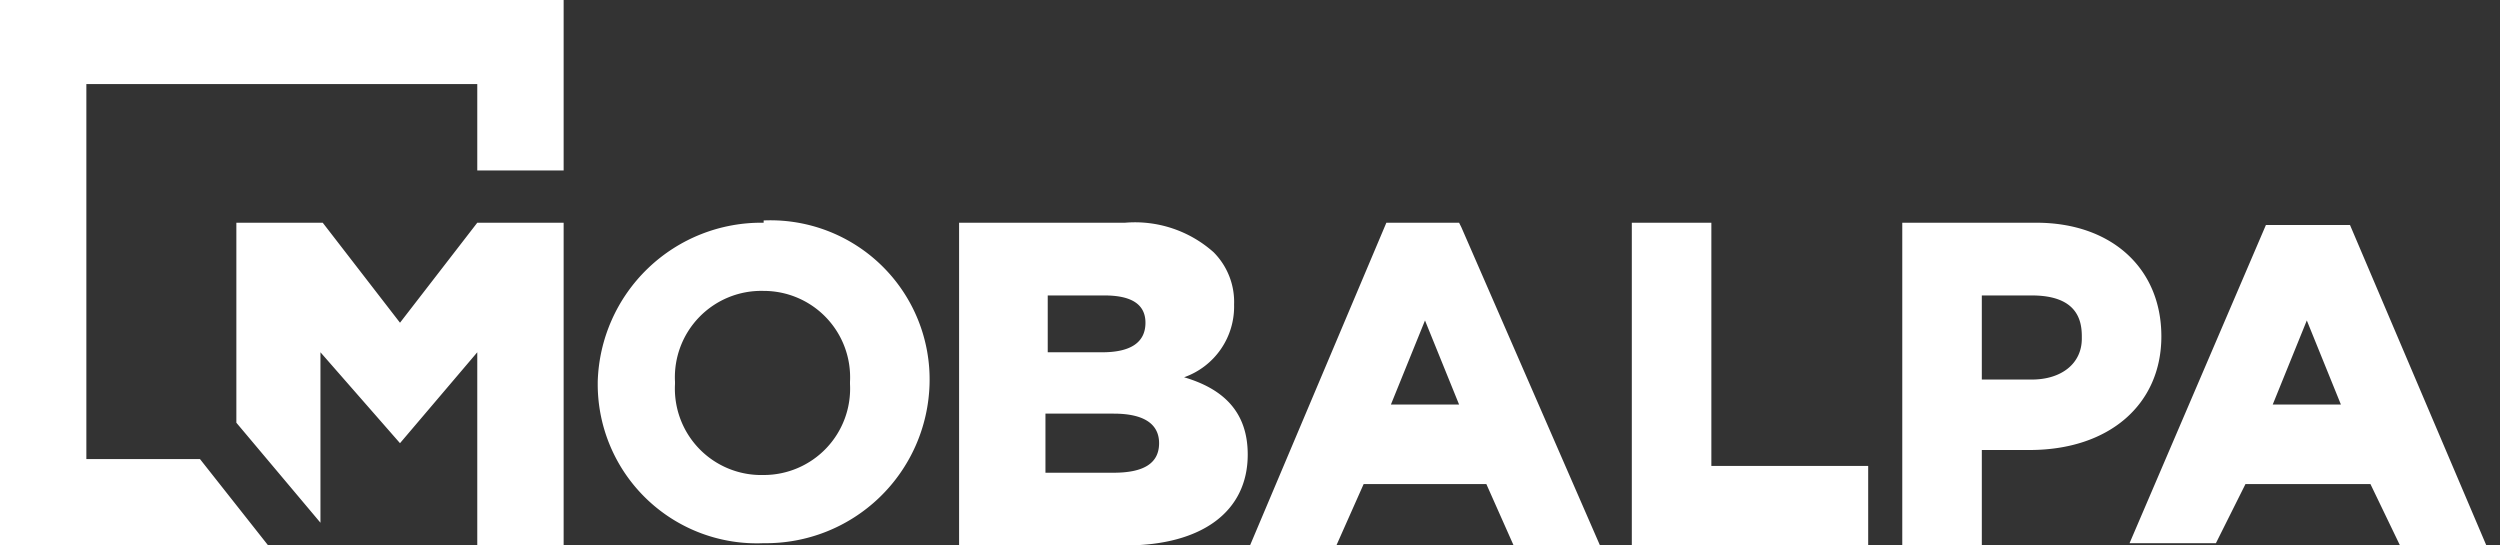 <svg xmlns:xlink="http://www.w3.org/1999/xlink" xmlns="http://www.w3.org/2000/svg" class="main-logo" width="110" height="24"><rect width="100%" height="100%" fill="#333333" stroke="none"/><defs><symbol id="main-logo" viewBox="0 0 110 24"><path d="M49 20.8c1.3 0 2-.4 2-1.3 0-.8-.6-1.3-2-1.3h-3v2.6zm-.5-5.3c1.2 0 1.9-.4 1.9-1.3 0-.8-.6-1.2-1.8-1.2h-2.5v2.5zm-6.3-5.7h7.3a5.2 5.2 0 013.9 1.3 3.1 3.1 0 01.9 2.3 3.3 3.3 0 01-2.2 3.2c1.7.5 2.8 1.5 2.8 3.4 0 2.5-2 4-5.4 4h-7.3zM8.8 20.2l3 3.8H0V0h24.8v7.5H21V3.7H3.8v16.5zm16-10.4V24H21v-8.5l-3.4 4-3.5-4V23l-3.7-4.4V9.8h3.8l3.4 4.4L21 9.8zm78.2 8h-3l1.5-3.7zm.4-7.9h-3.7l-6 14h3.8l1.3-2.6h5.5l1.3 2.7h3.8zm-11.8 5c0 1.1-.9 1.8-2.2 1.8h-2.2V13h2.2c2 0 2.2 1.1 2.2 1.8m3.5 0c0-3-2.2-5-5.5-5h-5.9V24h3.5v-4.2h2.1c3.5 0 5.8-2 5.8-5zm-19.8 5.7h6.9V24H71.8V9.8h3.5zm-11.1-2.7h-3l1.5-3.7zm0-8H61L55 24h3.8l1.2-2.7h5.4l1.2 2.7h3.8l-6.1-14zm-34.5 7a3.8 3.8 0 013.9-4 3.8 3.8 0 013.8 4v.1a3.8 3.8 0 01-3.8 4 3.8 3.8 0 01-3.9-4zm3.9-7a7.2 7.2 0 00-7.3 7v.1a7 7 0 007.3 7 7.2 7.2 0 007.3-7 7 7 0 00-7.3-7.2" data-name="Logo Mobalpa"></path></symbol></defs><g fill="#FFFFFF"><path d="M49 20.8c1.3 0 2-.4 2-1.3 0-.8-.6-1.3-2-1.3h-3v2.6zm-.5-5.3c1.2 0 1.9-.4 1.9-1.3 0-.8-.6-1.2-1.8-1.2h-2.5v2.5zm-6.3-5.7h7.3a5.2 5.2 0 013.9 1.3 3.1 3.1 0 01.9 2.3 3.3 3.3 0 01-2.2 3.2c1.7.5 2.8 1.5 2.8 3.4 0 2.5-2 4-5.4 4h-7.3zM8.8 20.2l3 3.8H0V0h24.8v7.5H21V3.7H3.8v16.5zm16-10.4V24H21v-8.5l-3.4 4-3.5-4V23l-3.7-4.4V9.8h3.8l3.4 4.4L21 9.8zm78.2 8h-3l1.5-3.7zm.4-7.9h-3.7l-6 14h3.8l1.3-2.6h5.5l1.3 2.7h3.8zm-11.8 5c0 1.1-.9 1.8-2.2 1.8h-2.2V13h2.2c2 0 2.2 1.1 2.2 1.8m3.5 0c0-3-2.2-5-5.5-5h-5.9V24h3.5v-4.2h2.1c3.5 0 5.8-2 5.8-5zm-19.8 5.7h6.9V24H71.8V9.8h3.5zm-11.1-2.7h-3l1.5-3.7zm0-8H61L55 24h3.8l1.2-2.7h5.4l1.2 2.7h3.8l-6.1-14zm-34.5 7a3.8 3.8 0 013.9-4 3.8 3.8 0 013.8 4v.1a3.8 3.8 0 01-3.8 4 3.8 3.8 0 01-3.9-4zm3.9-7a7.2 7.2 0 00-7.3 7v.1a7 7 0 007.3 7 7.2 7.2 0 007.3-7 7 7 0 00-7.3-7.2" data-name="Logo Mobalpa"></path></g></svg>